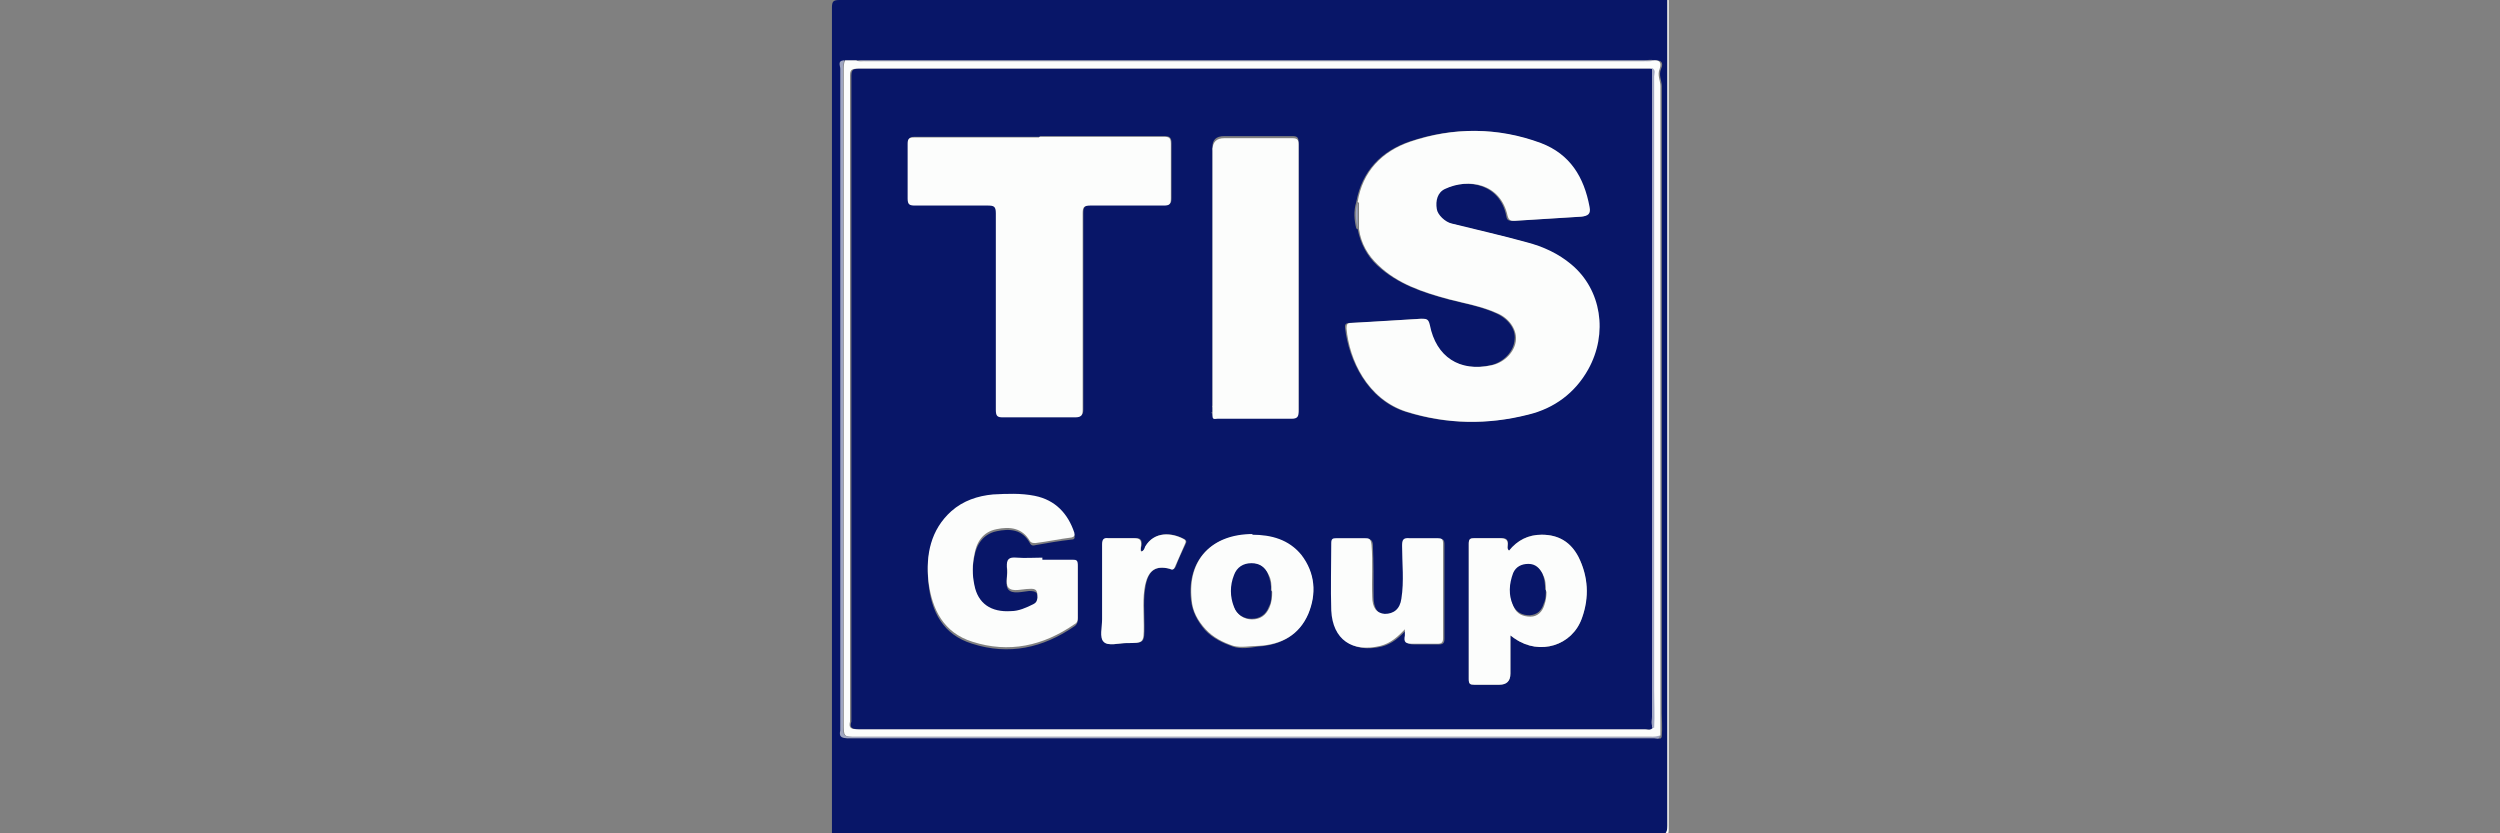 <?xml version="1.0" encoding="UTF-8"?>
<svg xmlns="http://www.w3.org/2000/svg" version="1.1" viewBox="0 0 360 120">
  <rect x="0" y="0" width="360" height="120" fill="#808080" stroke="none"/>
  <defs>
    <style>
      .cls-1 {
        fill: #fcfdfc;
      }

      .cls-2 {
        fill: #081668;
      }

      .cls-3 {
        fill: #a0a6c1;
      }
    </style>
  </defs>
  <!-- Generator: Adobe Illustrator 28.6.0, SVG Export Plug-In . SVG Version: 1.2.0 Build 709)  -->
  <g>
    <g id="Layer_1">
      <g>
        <path class="cls-2" d="M119.8,120.3c0-39.7,0-79.4,0-119.2,0-.9.2-1.1,1.1-1.1,39.7,0,79.5,0,119.2,0,0,39.6,0,79.2,0,118.9,0,1.1-.3,1.4-1.4,1.4-39.6,0-79.3,0-118.9,0ZM238.1,8.7c-.4-.2-.9,0-1.3,0-37.4,0-74.7,0-112.1,0-.4,0-.9,0-1.3,0-.6,0-1.1,0-1.7,0-.9.1-.4.8-.4,1.2,0,31.6,0,63.3,0,94.9,0,.1,0,.3,0,.4-.1.8.2,1.2,1,1.1.9,0,1.7,0,2.6,0,36.1,0,72.1,0,108.2,0,1.8,0,3.6,0,5.4,0,.3,0,.8.3.8-.4.1-1.1,0-2.2,0-3.2,0-16.5,0-33,0-49.5,0-13.6,0-27.2,0-40.8,0-.8-.5-1.6-.1-2.5.4-.9,0-1.3-1-1.2Z"/>
        <path class="cls-1" d="M119.8,120.3c39.6,0,79.3,0,118.9,0,1.1,0,1.4-.3,1.4-1.4,0-39.6,0-79.2,0-118.9,0,0,.2-.1.2.1,0,.3,0,.6,0,.9,0,39.5,0,79,0,118.4,0,.8-.2,1-1,1-39.5,0-79,0-118.5,0-.3,0-.8.3-1-.2Z"/>
        <path class="cls-1" d="M121.6,8.7c.6,0,1.1,0,1.7,0,.4.2.8.1,1.2.1,37.4,0,74.8,0,112.2,0,.4,0,.9,0,1.3-.1,1-.1,1.3.3,1,1.2-.4.9.1,1.7.1,2.5,0,13.6,0,27.2,0,40.8,0,16.5,0,33,0,49.5,0,1.1,0,2.2,0,3.2-.4.3-.9.2-1.4.2-38.1,0-76.3,0-114.4,0-1.8,0-1.8,0-1.8-1.9,0-31.4,0-62.8,0-94.2,0-.4,0-.9.2-1.3ZM237.7,9.9c-38.1,0-76.1,0-114.2,0-.8,0-1.1.1-1.1,1,0,30.6,0,61.2,0,91.8,0,.4,0,.8,0,1.2-.2.9.1,1.1,1,1.1,37.8,0,75.6,0,113.4,0,.4,0,.8.2,1-.2.2-1.8,0-3.6,0-5.4,0-29.5,0-58.9,0-88.4,0-.4.3-.9-.3-1.2Z"/>
        <path class="cls-3" d="M121.6,8.7c-.2.4-.2.9-.2,1.3,0,31.4,0,62.8,0,94.2,0,1.9,0,1.9,1.8,1.9,38.1,0,76.3,0,114.4,0,.5,0,1,0,1.4-.2,0,.7-.5.4-.8.4-1.8,0-3.6,0-5.4,0-36.1,0-72.1,0-108.2,0s-1.7,0-2.6,0c-.9,0-1.2-.3-1-1.1,0-.1,0-.3,0-.4,0-31.6,0-63.3,0-94.9,0-.4-.4-1.1.4-1.2Z"/>
        <path class="cls-3" d="M238.1,8.7c-.4.2-.9.1-1.3.1-37.4,0-74.8,0-112.2,0-.4,0-.8,0-1.2-.1.4,0,.9,0,1.3,0,37.4,0,74.7,0,112.1,0,.4,0,.9,0,1.3,0Z"/>
        <path class="cls-2" d="M238,104.8c-.3.4-.7.2-1,.2-37.8,0-75.6,0-113.4,0-.9,0-1.3-.2-1-1.1,0-.4,0-.8,0-1.2,0-30.6,0-61.2,0-91.8,0-.9.3-1,1.1-1,38.1,0,76.1,0,114.2,0,0,.5,0,1,0,1.6,0,30.5,0,61.1,0,91.6,0,.6-.1,1.2.1,1.8ZM174.6,59v.3c-.2.1-.1.2,0,.3,0,.6.5.4.7.4,3.6,0,7.2,0,10.7,0,.7,0,1-.3,1-1,0-12.8,0-25.6,0-38.5,0-.7-.2-.9-.9-.9-3.3,0-6.6,0-9.8,0q-1.8,0-1.7,1.7c-.1.1-.1.2,0,.3,0,12.3,0,24.6,0,36.8-.1.1-.1.2,0,.3ZM195.5,33c.4,2,1.3,3.8,2.8,5.2,2.9,2.7,6.5,3.9,10.2,4.9,2.3.6,4.7,1,6.9,2,1.8.8,2.9,2.3,2.7,3.8-.1,1.7-1.6,3.3-3.5,3.7-4.5,1-8-1.2-8.9-5.8-.2-.9-.5-.9-1.2-.9-3.3.2-6.7.5-10.1.6-.6,0-.8.2-.7.8.5,4.4,3.1,10.2,8.7,12,5.8,1.8,11.7,1.9,17.5.4,3.7-.9,6.7-3.1,8.6-6.5,2.9-5.2,1.9-11.5-2.4-15.1-1.9-1.6-4.1-2.5-6.4-3.2-3.6-1-7.2-1.8-10.8-2.7-.9-.2-2.1-1.3-2.2-2.1-.2-1.2,0-2.4,1.2-2.9,3.5-1.6,8.1-.7,9,3.9.1.7.4.7,1,.7,3.2-.2,6.4-.4,9.6-.6.9,0,1.3-.4,1.2-1.4-.8-4.2-2.8-7.6-7-9.2-6.2-2.3-12.6-2.3-18.8-.2-4,1.4-6.8,4.2-7.6,8.7-.4,1.3-.3,2.6,0,3.8ZM149.7,19.7c-6,0-12,0-18,0-.7,0-.9.2-.9.9,0,2.6,0,5.3,0,7.9,0,.9.3,1,1.1,1,3.5,0,6.9,0,10.4,0,.9,0,1.2.1,1.2,1.1,0,9.4,0,18.9,0,28.3,0,.8.2,1.1,1,1.1,3.5,0,6.9,0,10.4,0,.9,0,1.1-.3,1.1-1.1,0-9.4,0-18.8,0-28.2,0-.9.2-1.2,1.1-1.2,3.5,0,7.1,0,10.6,0,.8,0,1-.2,1-1,0-2.6,0-5.3,0-7.9,0-.8-.3-1-1-1-6,0-11.9,0-17.9,0ZM150.1,80.6c-1.2,0-2.5,0-3.7,0-1.1,0-1.5.2-1.4,1.4.1,1-.3,2.3.2,2.9.6.7,2,.3,3,.2,1.1,0,1.3.3,1.2,1.3,0,.4-.2.7-.6.9-1,.5-2.1.9-3.2,1-2.9.2-4.8-1.1-5.3-3.8-.3-1.4-.3-2.9,0-4.3.3-1.8,1.3-3.3,3.2-3.7,1.9-.4,3.7-.3,4.8,1.7.2.4.5.4.8.3,1.7-.3,3.4-.6,5.2-.8.5,0,.5-.3.4-.7-1-2.8-2.7-4.8-5.7-5.3-2-.4-4-.4-6-.2-2.2.2-4.3.8-6,2.4-3,2.7-3.7,6.3-3.3,10.1.4,4.1,2.1,7.4,6.3,8.7,5.3,1.7,10.2.6,14.7-2.5.3-.2.5-.5.5-.9,0-2.6,0-5.1,0-7.7,0-.5-.2-.7-.7-.7-1.5,0-2.9,0-4.4,0ZM217.3,79.3c-.3-.2-.2-.5-.2-.7.2-1-.3-1.2-1.2-1.1-1.2,0-2.4,0-3.6,0-.6,0-.8.2-.8.8,0,6.5,0,13,0,19.5,0,.7.2.8.8.8,1.2,0,2.4,0,3.6,0q1.6,0,1.6-1.6c0-1.8,0-3.5,0-5.5.4.3.6.4.7.5,3.5,2.4,8.2,1,9.6-3,1-3,.9-6-.5-8.8-1.1-2.1-2.8-3.2-5.3-3.2-2,0-3.5.8-4.7,2.3ZM202.5,90.4c0,.6,0,.9,0,1.2-.1.9.2,1.2,1.1,1.2,1.2,0,2.4,0,3.6,0,.6,0,.8-.2.8-.8,0-4.5,0-9.1,0-13.6,0-.7-.2-.8-.8-.8-1.3,0-2.7,0-4,0-.9,0-1.1.3-1.1,1.1,0,2.5.2,5.1-.1,7.6-.2,1.5-1.1,2.3-2.4,2.2-1.2,0-1.8-.9-1.8-2.5,0-2.5,0-5-.1-7.4,0-.9-.4-1-1-1-1.4,0-2.8,0-4.1,0-.5,0-.7.1-.7.7,0,3.2,0,6.5,0,9.7.2,4.1,3,6.1,7.1,5.1,1.5-.4,2.5-1.3,3.7-2.6ZM180.3,77c-5.9,0-9.4,3.7-8.8,9.4.2,1.7.9,3,2,4.3,1.1,1.2,2.6,1.9,4,2.4,1.1.4,2.5.2,3.7,0,3.2-.2,5.8-1.6,7.1-4.6,1.3-3,1.1-5.9-1-8.5-1.8-2.3-4.3-2.9-7.1-2.9ZM164.4,79.4c-.2-.3-.1-.6,0-.8.1-.9-.2-1.2-1.1-1.1-1.2,0-2.4,0-3.6,0-.7,0-.9.2-.9.9,0,3.6,0,7.2,0,10.8,0,1.1-.4,2.6.2,3.2.6.7,2.2.2,3.3.2,2.5,0,2.5,0,2.5-2.5,0-2-.2-3.9.2-5.9.4-2.1,1.5-2.8,3.5-2.3.4.1.6.1.8-.3.4-1.1.9-2.1,1.4-3.2.2-.4.2-.6-.2-.8-1.7-.9-4.2-1.2-5.5,1.1-.1.2-.2.6-.5.7Z"/>
        <path class="cls-3" d="M238,104.8c-.3-.6-.1-1.2-.1-1.8,0-30.5,0-61.1,0-91.6,0-.5,0-1,0-1.6.6.3.3.8.3,1.2,0,29.5,0,58.9,0,88.4,0,1.8.1,3.6,0,5.4Z"/>
        <path class="cls-1" d="M195.5,29.1c.7-4.4,3.5-7.3,7.6-8.7,6.2-2.1,12.6-2.1,18.8.2,4.2,1.6,6.2,4.9,7,9.2.2,1-.2,1.3-1.2,1.4-3.2.2-6.4.4-9.6.6-.5,0-.8,0-1-.7-1-4.7-5.6-5.5-9-3.9-1.1.5-1.4,1.7-1.2,2.9.1.8,1.2,1.9,2.2,2.1,3.6.9,7.2,1.7,10.8,2.7,2.3.6,4.5,1.6,6.4,3.2,4.3,3.6,5.3,9.9,2.4,15.1-1.9,3.4-4.9,5.6-8.6,6.5-5.9,1.5-11.7,1.4-17.5-.4-5.7-1.8-8.3-7.5-8.7-12,0-.6.1-.8.7-.8,3.4-.2,6.7-.4,10.1-.6.7,0,1,0,1.2.9.9,4.6,4.3,6.8,8.9,5.8,1.9-.4,3.4-2,3.5-3.7.1-1.5-1-3.1-2.7-3.8-2.2-1-4.6-1.4-6.9-2-3.7-1-7.4-2.2-10.2-4.9-1.5-1.4-2.5-3.1-2.8-5.2,0-1.3,0-2.6,0-3.8Z"/>
        <path class="cls-1" d="M149.7,19.7c6,0,11.9,0,17.9,0,.7,0,1,.1,1,1,0,2.6,0,5.3,0,7.9,0,.8-.2,1-1,1-3.5,0-7.1,0-10.6,0-1,0-1.1.3-1.1,1.2,0,9.4,0,18.8,0,28.2,0,.8-.2,1.1-1.1,1.1-3.5,0-6.9,0-10.4,0-.8,0-1-.2-1-1.1,0-9.4,0-18.9,0-28.3,0-1-.3-1.1-1.2-1.1-3.5,0-6.9,0-10.4,0-.8,0-1.1-.1-1.1-1,0-2.6,0-5.3,0-7.9,0-.7.2-.9.9-.9,6,0,12,0,18,0Z"/>
        <path class="cls-1" d="M174.6,59.3c0-.1,0-.2,0-.3,0-.1,0-.2,0-.3,0-12.3,0-24.6,0-36.8,0-.1,0-.2,0-.3q0-1.7,1.7-1.7c3.3,0,6.6,0,9.8,0,.7,0,.9.2.9.9,0,12.8,0,25.6,0,38.5,0,.7-.2,1-1,1-3.6,0-7.2,0-10.7,0-.3,0-.7.2-.7-.4,0-.1,0-.2,0-.3Z"/>
        <path class="cls-1" d="M150.1,80.6c1.5,0,2.9,0,4.4,0,.5,0,.7.1.7.7,0,2.6,0,5.1,0,7.7,0,.4-.1.7-.5.9-4.5,3.1-9.4,4.2-14.7,2.5-4.1-1.3-5.8-4.6-6.3-8.7-.4-3.8.3-7.4,3.3-10.1,1.7-1.5,3.8-2.2,6-2.4,2-.1,4-.2,6,.2,3,.6,4.8,2.6,5.7,5.3.1.4,0,.6-.4.7-1.7.2-3.5.6-5.2.8-.3,0-.6,0-.8-.3-1.1-1.9-2.9-2.1-4.8-1.7-2,.4-2.9,1.9-3.2,3.7-.3,1.4-.3,2.9,0,4.3.5,2.7,2.4,4,5.3,3.8,1.1,0,2.2-.5,3.2-1,.4-.2.5-.4.6-.9,0-1-.1-1.4-1.2-1.3-1,0-2.4.5-3-.2-.5-.6,0-1.9-.2-2.9-.1-1.2.3-1.5,1.4-1.4,1.2.1,2.5,0,3.7,0Z"/>
        <path class="cls-1" d="M217.3,79.3c1.2-1.5,2.8-2.3,4.7-2.3,2.5,0,4.2,1.1,5.3,3.2,1.4,2.8,1.6,5.8.5,8.8-1.4,4-6.1,5.4-9.6,3-.2-.1-.4-.3-.7-.5,0,1.9,0,3.7,0,5.5q0,1.6-1.6,1.6c-1.2,0-2.4,0-3.6,0-.6,0-.8-.1-.8-.8,0-6.5,0-13,0-19.5,0-.7.2-.8.8-.8,1.2,0,2.4,0,3.6,0,.9,0,1.3.2,1.2,1.1,0,.2-.1.4.2.7ZM222.6,85.1c0-.8,0-1.6-.4-2.3-.4-.8-1-1.4-2-1.4-1,0-1.8.4-2.2,1.3-.7,1.5-.7,3.1,0,4.7.4,1,1.3,1.4,2.4,1.4,1,0,1.7-.7,2-1.7.2-.6.3-1.2.3-1.9Z"/>
        <path class="cls-1" d="M202.5,90.4c-1.2,1.3-2.2,2.2-3.7,2.6-4.1,1-6.9-.9-7.1-5.1-.1-3.2,0-6.5,0-9.7,0-.6.2-.7.7-.7,1.4,0,2.8,0,4.1,0,.6,0,.9,0,1,1,.2,2.5,0,5,.1,7.4,0,1.6.6,2.4,1.8,2.5,1.3,0,2.2-.7,2.4-2.2.4-2.5.1-5.1.1-7.6,0-.8.1-1.2,1.1-1.1,1.3,0,2.7,0,4,0,.6,0,.8.1.8.8,0,4.5,0,9.1,0,13.6,0,.6-.2.8-.8.8-1.2,0-2.4,0-3.6,0-1,0-1.3-.2-1.1-1.2,0-.3,0-.6,0-1.2Z"/>
        <path class="cls-1" d="M180.3,77c2.8,0,5.3.7,7.1,2.9,2,2.6,2.2,5.6,1,8.5-1.3,3-3.8,4.4-7.1,4.6-1.2,0-2.6.3-3.7,0-1.5-.5-2.9-1.2-4-2.4-1.1-1.2-1.9-2.6-2-4.3-.6-5.7,2.9-9.4,8.8-9.4ZM183.1,85.1c0-.8,0-1.6-.4-2.3-.5-1-1.3-1.7-2.4-1.6-1.2,0-2.1.6-2.5,1.7-.6,1.5-.6,3.1,0,4.6.4,1.1,1.4,1.7,2.5,1.7,1.2,0,2-.6,2.5-1.7.3-.7.4-1.4.4-2.3Z"/>
        <path class="cls-1" d="M164.4,79.4c.3-.1.4-.4.5-.7,1.3-2.2,3.8-2,5.5-1.1.4.2.4.4.2.8-.5,1.1-.9,2.1-1.4,3.2-.2.5-.4.5-.8.3-2-.5-3,.2-3.5,2.3-.4,2-.2,3.9-.2,5.9,0,2.5,0,2.5-2.5,2.5-1.1,0-2.7.5-3.3-.2-.6-.6-.2-2.1-.2-3.2,0-3.6,0-7.2,0-10.8,0-.7.2-1,.9-.9,1.2,0,2.4,0,3.6,0,.9,0,1.2.2,1.1,1.1,0,.3-.1.6,0,.8Z"/>
        <path class="cls-3" d="M195.5,29.1c0,1.3,0,2.6,0,3.8-.3-1.3-.4-2.6,0-3.8Z"/>
        <path class="cls-3" d="M174.6,21.5c0,.1,0,.2,0,.3-.1-.1-.1-.2,0-.3Z"/>
        <path class="cls-3" d="M174.6,58.6c0,.1,0,.2,0,.3-.1-.1-.1-.2,0-.3Z"/>
        <path class="cls-3" d="M174.6,59.3c0,.1,0,.2,0,.3-.1-.1-.2-.2,0-.3Z"/>
        <path class="cls-2" d="M222.6,85c0,.6,0,1.3-.3,1.9-.3,1-.9,1.6-2,1.7-1.1,0-1.9-.4-2.4-1.4-.7-1.5-.6-3.1,0-4.7.4-.9,1.2-1.3,2.2-1.3,1,0,1.6.6,2,1.4.3.7.4,1.5.4,2.3Z"/>
        <path class="cls-2" d="M183.1,85.1c0,.8,0,1.6-.4,2.3-.4,1.1-1.3,1.7-2.5,1.7-1.1,0-2.1-.6-2.5-1.7-.6-1.5-.6-3.1,0-4.6.4-1.1,1.3-1.7,2.5-1.7,1.2,0,2,.6,2.4,1.6.3.8.5,1.6.4,2.3Z"/>
      </g>
    </g>
  </g>
</svg>